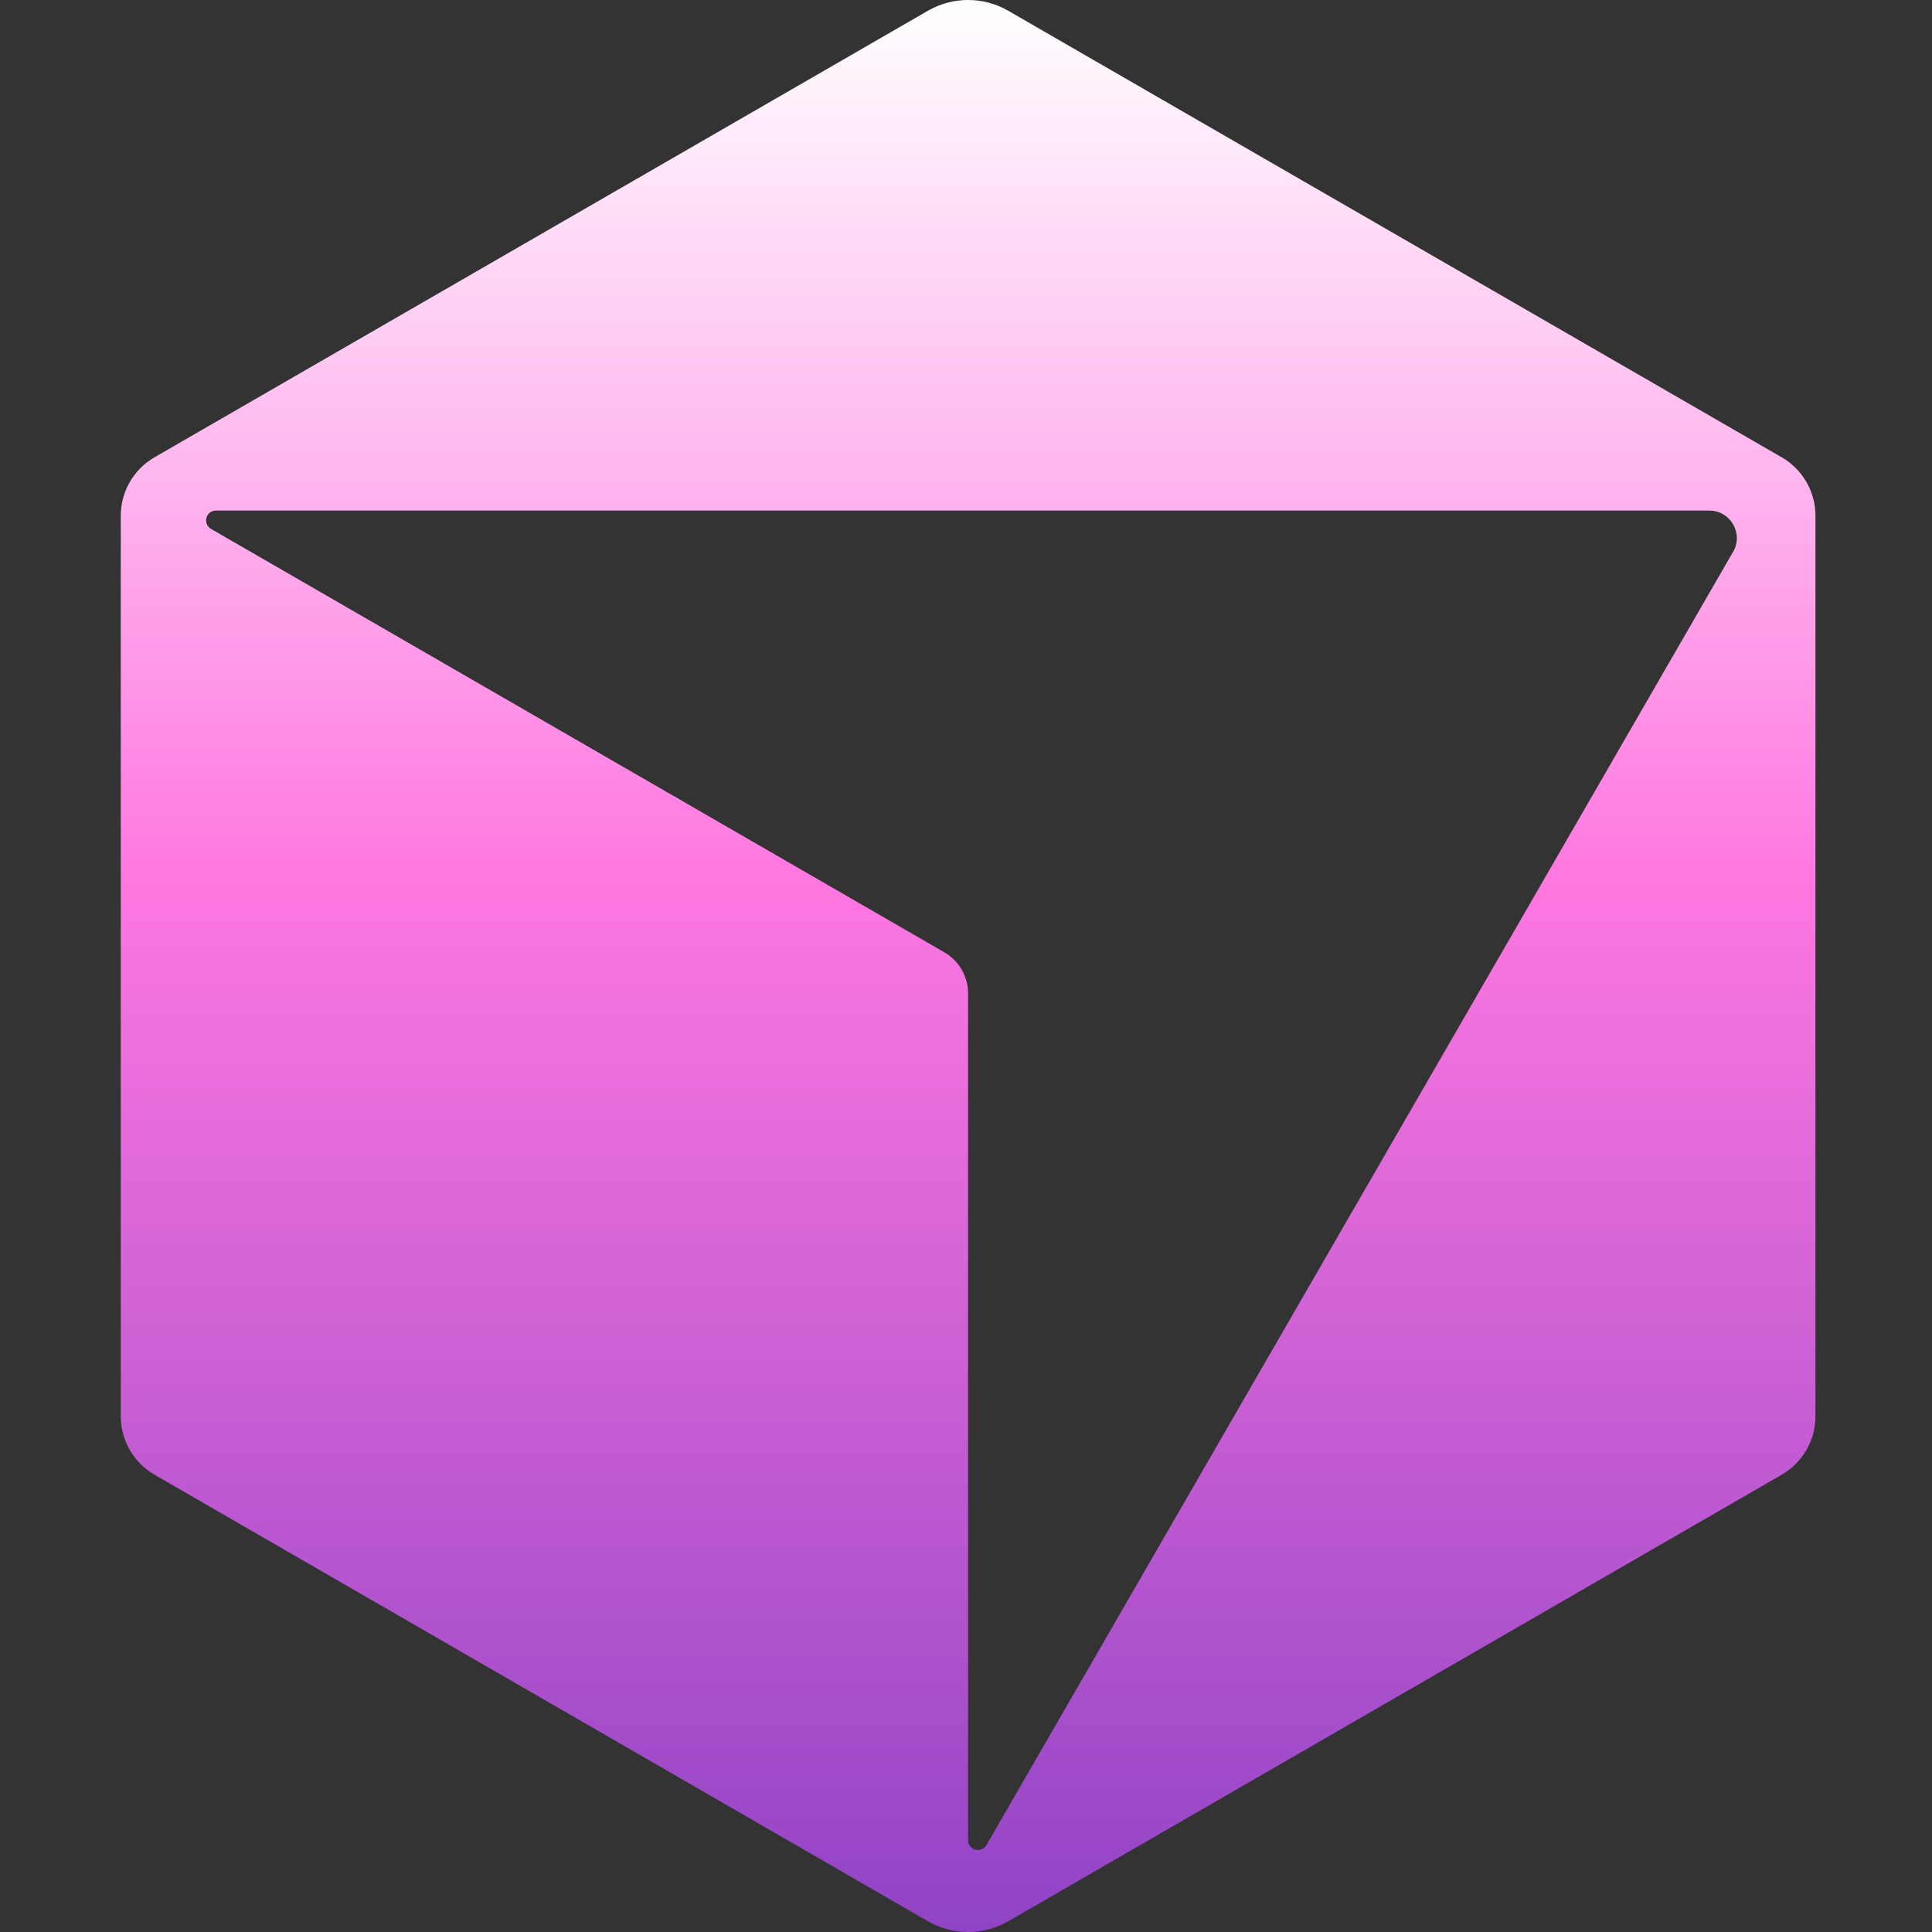<svg width="64" height="64" viewBox="0 0 64 64" fill="none" xmlns="http://www.w3.org/2000/svg">
<rect x="0" y="0" width="64" height="64" fill="#333333" stroke="none"/>
<g clip-path="url(#clip0_1_22)">
<path d="M59.02 15.148L33.399 0.356C32.576 -0.119 31.561 -0.119 30.738 0.356L5.119 15.148C4.427 15.547 4 16.286 4 17.086V46.914C4 47.714 4.427 48.453 5.119 48.852L30.739 63.644C31.562 64.119 32.577 64.119 33.4 63.644L59.021 48.852C59.713 48.453 60.14 47.714 60.14 46.914V17.086C60.14 16.286 59.713 15.547 59.021 15.148H59.02ZM57.41 18.281L32.677 61.12C32.51 61.409 32.069 61.291 32.069 60.957V32.906C32.069 32.346 31.769 31.827 31.283 31.546L6.991 17.521C6.703 17.354 6.821 16.913 7.155 16.913H56.621C57.324 16.913 57.763 17.674 57.412 18.283H57.41V18.281Z" fill="url(#paint0_linear_1_22)"/>
</g>
<defs>
<linearGradient id="paint0_linear_1_22" x1="32.07" y1="-0" x2="32.07" y2="64" gradientUnits="userSpaceOnUse">
<stop stop-color="white"/>
<stop offset="0.452" stop-color="#FF78E1"/>
<stop offset="1" stop-color="#9043C6"/>
</linearGradient>
<clipPath id="clip0_1_22">
<rect width="56.139" height="64" fill="white" transform="translate(4)"/>
</clipPath>
</defs>
</svg>
